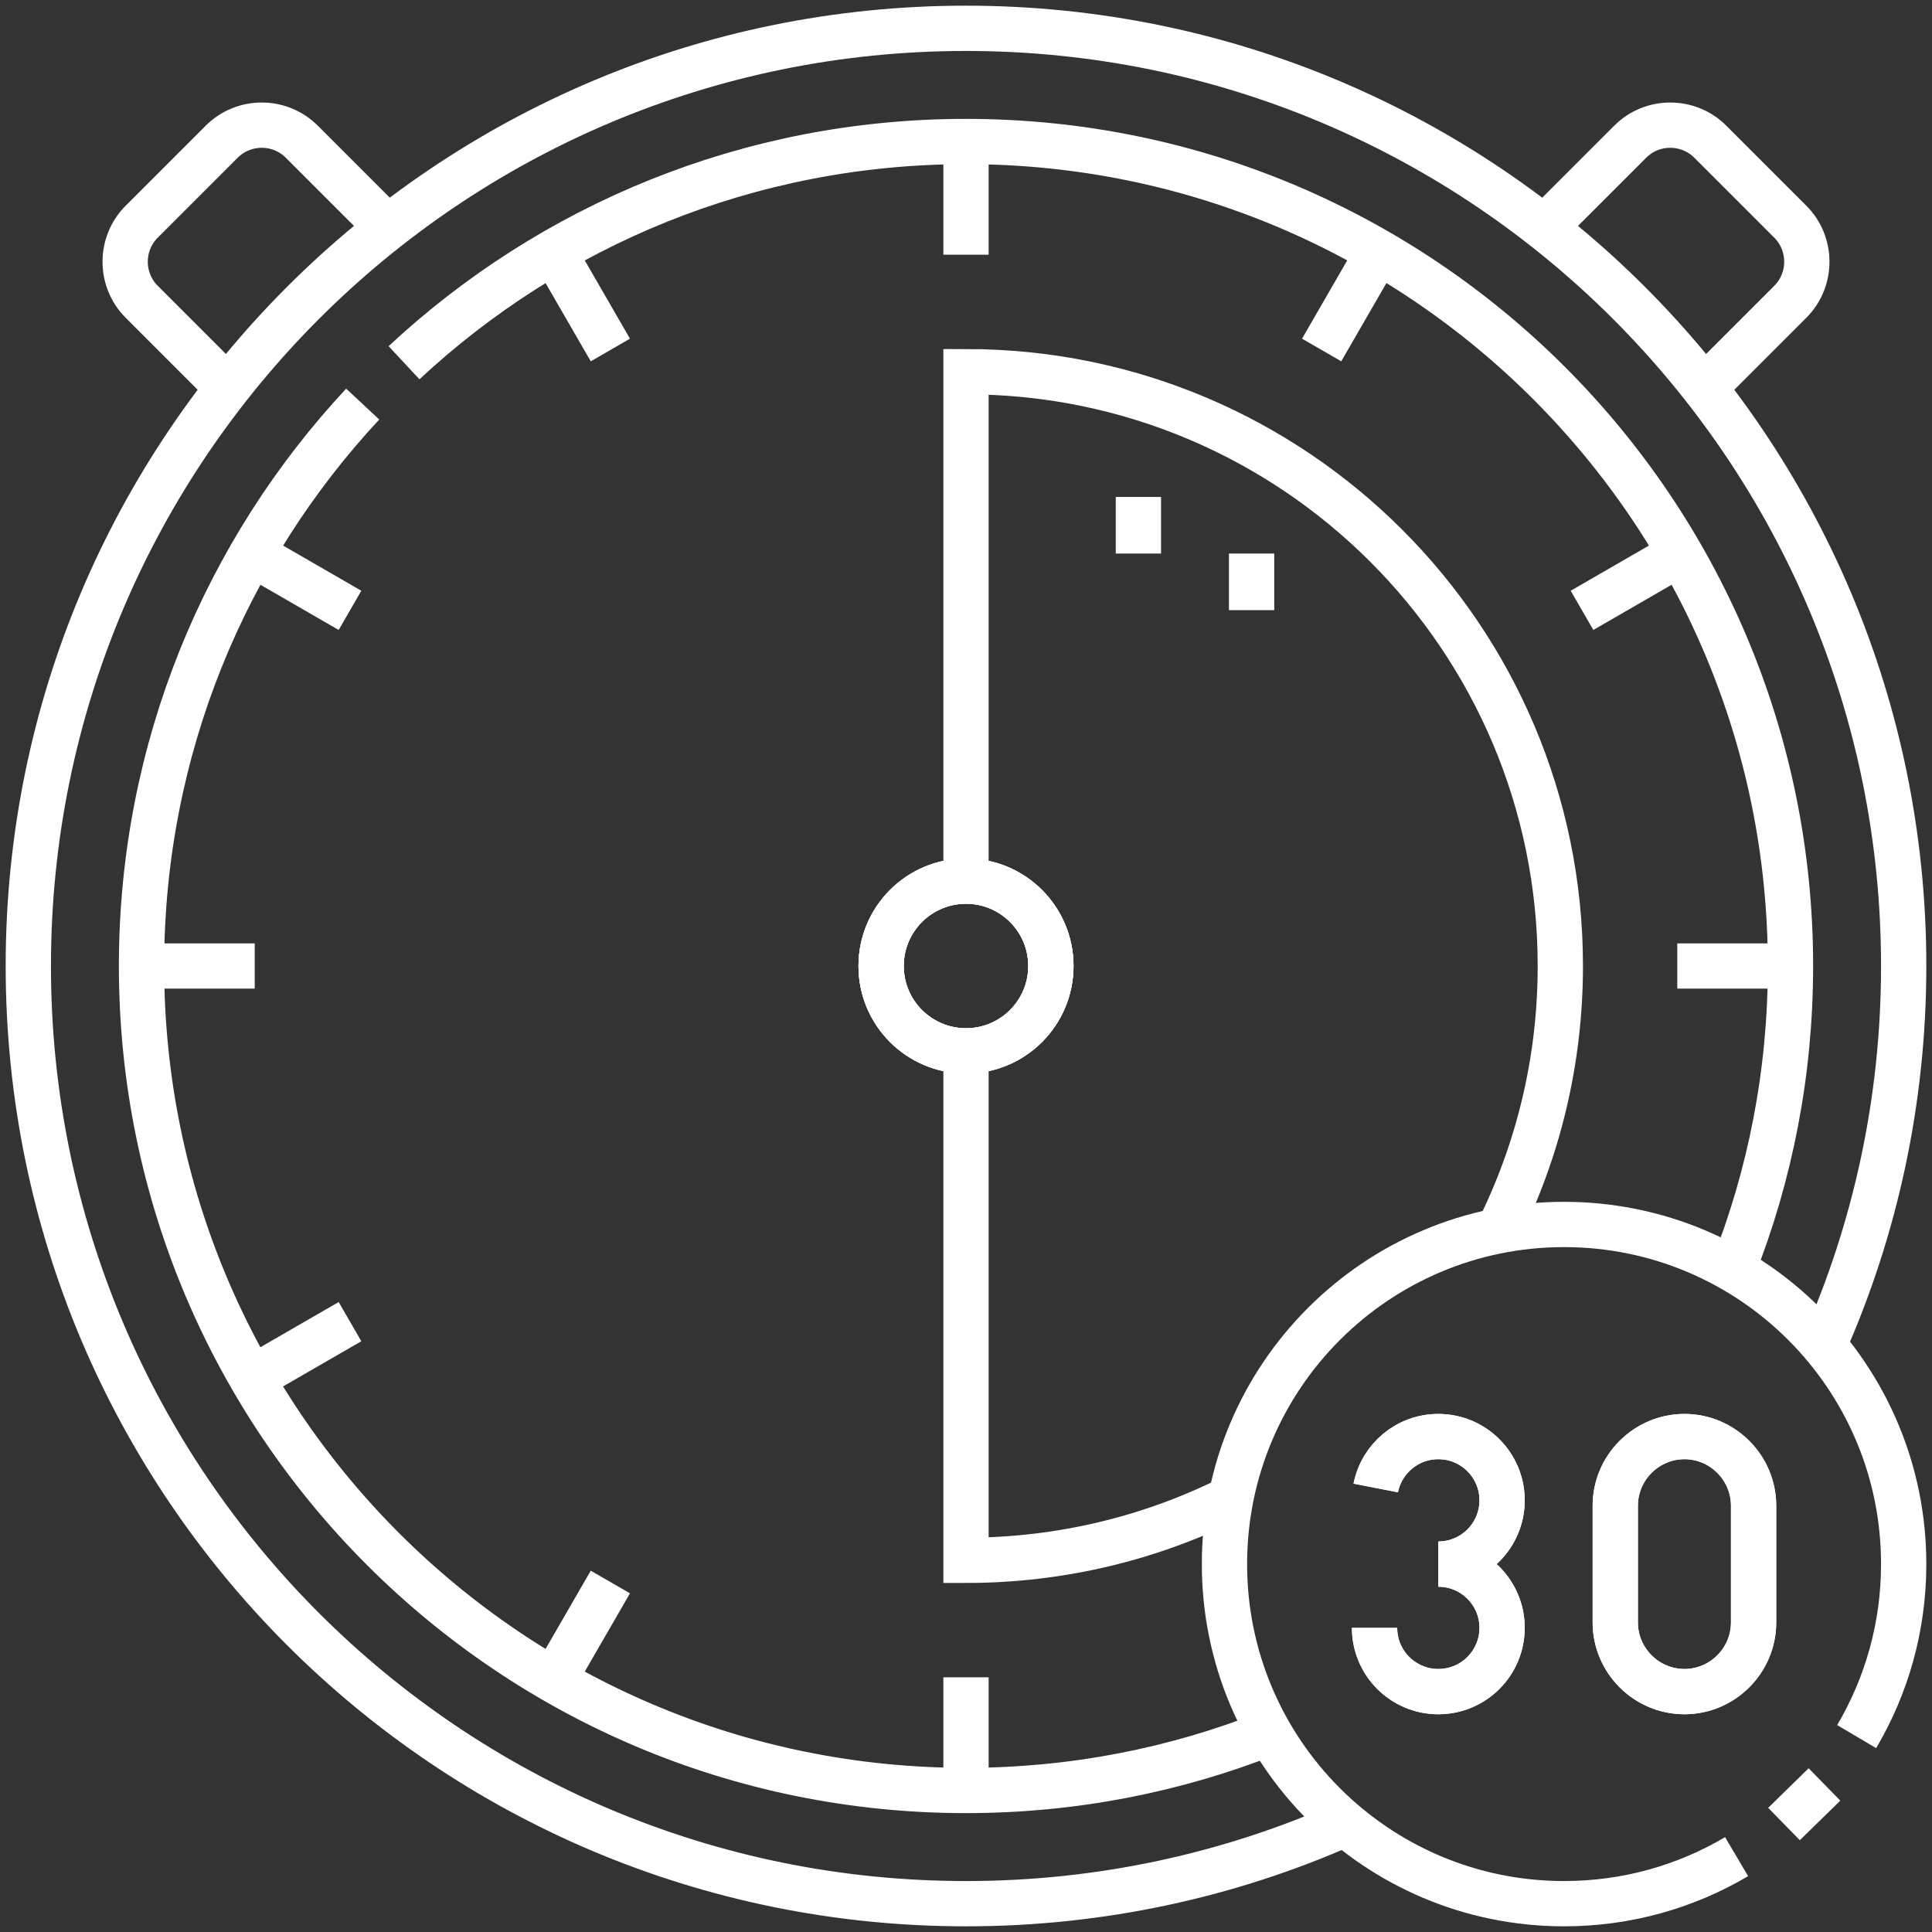 <svg width="64" height="64" viewBox="0 0 64 64" fill="none" xmlns="http://www.w3.org/2000/svg">
<rect x="0" y="0" width="64" height="64" fill="#333333" stroke="none"/>
<g clip-path="url(#clip0_13_655)">
<g clip-path="url(#clip1_13_655)">
<path d="M32 34.812C33.553 34.812 34.812 33.553 34.812 32C34.812 30.447 33.553 29.188 32 29.188C30.447 29.188 29.188 30.447 29.188 32C29.188 33.553 30.447 34.812 32 34.812Z" stroke="white" stroke-width="1.5" stroke-miterlimit="22.926"/>
<path d="M60.416 44.564C62.117 40.723 63.062 36.472 63.062 32C63.062 14.845 49.155 0.938 32 0.938C14.845 0.938 0.938 14.845 0.938 32C0.938 49.155 14.845 63.062 32 63.062C36.472 63.062 40.723 62.117 44.565 60.416M57.404 42.048C58.636 38.938 59.312 35.548 59.312 32C59.312 16.915 47.086 4.688 32 4.688C24.805 4.688 18.262 7.47 13.384 12.016M12.015 13.386C7.47 18.264 4.688 24.806 4.688 32C4.688 47.086 16.915 59.312 32 59.312C35.548 59.312 38.938 58.636 42.049 57.404" stroke="white" stroke-width="1.5" stroke-miterlimit="22.926"/>
<path d="M32 8.438V4.688M43.781 11.594L45.656 8.347M8.347 18.344L11.594 20.219M18.344 55.653L20.219 52.406M20.219 11.594L18.344 8.347M11.594 43.781L8.347 45.656M55.653 18.344L52.406 20.219M8.438 32H4.688M59.312 32H55.562M32 59.312V55.562" stroke="white" stroke-width="1.5" stroke-miterlimit="2.613"/>
<path d="M7.544 12.847L4.693 9.996C3.964 9.267 3.964 8.074 4.693 7.345L7.345 4.693C8.074 3.964 9.267 3.964 9.996 4.693L12.847 7.544" stroke="white" stroke-width="1.5" stroke-miterlimit="22.926"/>
<path d="M56.456 12.847L59.307 9.996C60.036 9.267 60.036 8.074 59.307 7.345L56.655 4.693C55.926 3.964 54.733 3.964 54.004 4.693L51.153 7.544" stroke="white" stroke-width="1.5" stroke-miterlimit="22.926"/>
<path d="M45.574 49.291C45.764 48.32 46.62 47.588 47.646 47.588C48.813 47.588 49.759 48.534 49.759 49.7C49.759 50.867 48.813 51.813 47.646 51.813C48.813 51.813 49.759 52.758 49.759 53.925C49.759 55.091 48.813 56.037 47.646 56.037C46.479 56.037 45.534 55.09 45.534 53.925" stroke="white" stroke-width="1.5" stroke-miterlimit="10"/>
<path fill-rule="evenodd" clip-rule="evenodd" d="M55.799 47.588C54.539 47.588 53.508 48.619 53.508 49.879V53.746C53.508 55.006 54.539 56.037 55.799 56.037C57.059 56.037 58.09 55.006 58.09 53.746V49.879C58.09 48.619 57.06 47.588 55.799 47.588Z" stroke="white" stroke-width="1.5" stroke-miterlimit="22.926"/>
</g>
<path d="M32 34.812C33.553 34.812 34.812 33.553 34.812 32C34.812 30.447 33.553 29.188 32 29.188C30.447 29.188 29.188 30.447 29.188 32C29.188 33.553 30.447 34.812 32 34.812Z" stroke="white" stroke-width="1.5" stroke-miterlimit="22.926"/>
<path d="M32 34.812C33.553 34.812 34.812 33.553 34.812 32C34.812 30.447 33.553 29.188 32 29.188C30.447 29.188 29.188 30.447 29.188 32C29.188 33.553 30.447 34.812 32 34.812Z" stroke="white" stroke-width="1.5" stroke-miterlimit="22.926"/>
<path d="M37.711 18.337V16.462M41.461 20.212V18.337" stroke="white" stroke-width="1.5" stroke-miterlimit="2.613"/>
<path d="M45.574 49.291C45.764 48.32 46.62 47.588 47.646 47.588C48.813 47.588 49.759 48.534 49.759 49.7C49.759 50.867 48.813 51.813 47.646 51.813C48.813 51.813 49.759 52.758 49.759 53.925C49.759 55.091 48.813 56.037 47.646 56.037C46.479 56.037 45.534 55.09 45.534 53.925" stroke="white" stroke-width="1.5" stroke-miterlimit="10"/>
<path fill-rule="evenodd" clip-rule="evenodd" d="M55.799 47.588C54.539 47.588 53.508 48.619 53.508 49.879V53.746C53.508 55.006 54.539 56.037 55.799 56.037C57.059 56.037 58.09 55.006 58.09 53.746V49.879C58.09 48.619 57.06 47.588 55.799 47.588Z" stroke="white" stroke-width="1.5" stroke-miterlimit="22.926"/>
<path d="M32 29.188V12.312C42.873 12.312 51.688 21.127 51.688 32C51.688 35.153 50.946 38.133 49.629 40.775M40.775 49.628C38.133 50.946 35.153 51.688 32 51.688V34.812" stroke="white" stroke-width="1.5" stroke-miterlimit="22.926"/>
<path d="M57.527 61.504C55.852 62.494 53.899 63.062 51.812 63.062C45.599 63.062 40.562 58.026 40.562 51.812C40.562 45.599 45.599 40.562 51.812 40.562C58.026 40.562 63.062 45.599 63.062 51.812C63.062 53.899 62.494 55.852 61.504 57.527M59.097 60.423L60.438 59.112" stroke="white" stroke-width="1.5" stroke-miterlimit="22.926"/>
</g>
<defs>
<clipPath id="clip0_13_655">
<rect width="64" height="64" fill="white"/>
</clipPath>
<clipPath id="clip1_13_655">
<rect width="64" height="64" fill="white"/>
</clipPath>
</defs>
</svg>
